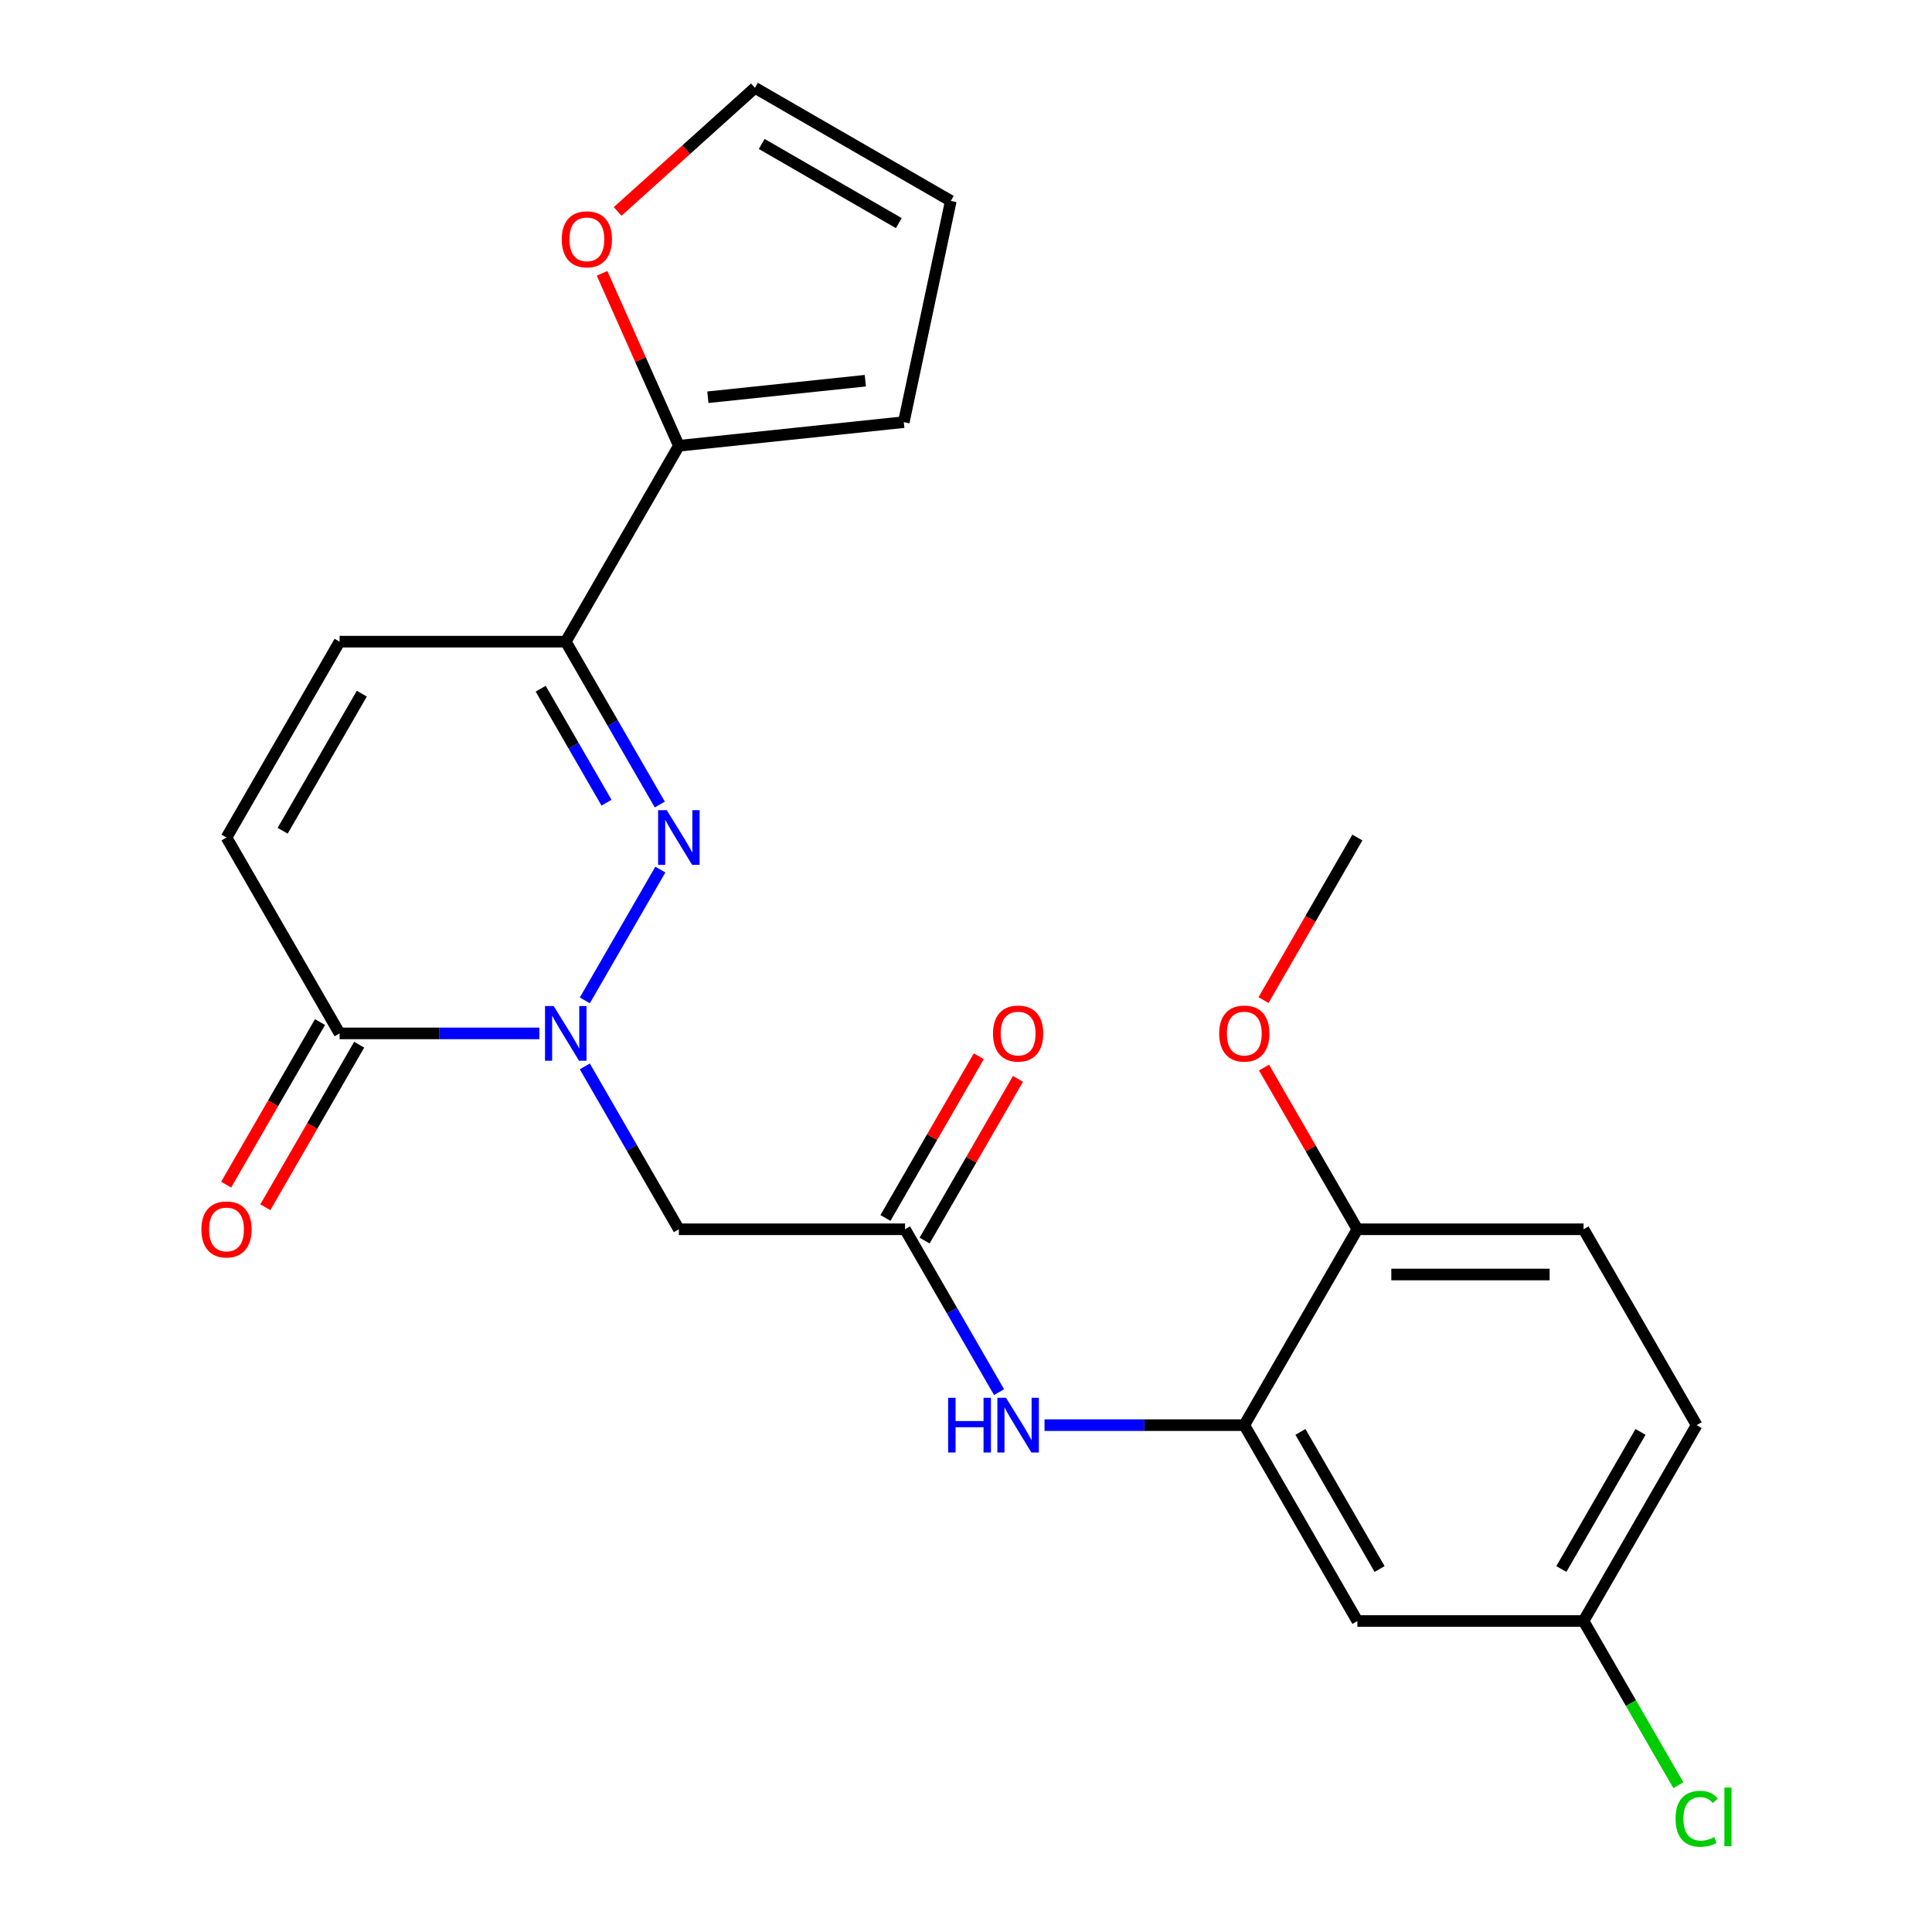 <?xml version='1.0' encoding='iso-8859-1'?>
<svg version='1.1' baseProfile='full'
              xmlns='http://www.w3.org/2000/svg'
                      xmlns:rdkit='http://www.rdkit.org/xml'
                      xmlns:xlink='http://www.w3.org/1999/xlink'
                  xml:space='preserve'
width='1000px' height='1000px' viewBox='0 0 1000 1000'>
<!-- END OF HEADER -->
<rect style='opacity:1.0;fill:#FFFFFF;stroke:none' width='1000' height='1000' x='0' y='0'> </rect>
<path class='bond-0' d='M 302.706,517.8 L 341.795,450.096' style='fill:none;fill-rule:evenodd;stroke:#0000FF;stroke-width:6px;stroke-linecap:butt;stroke-linejoin:miter;stroke-opacity:1' />
<path class='bond-2' d='M 279.174,534.886 L 227.474,534.886' style='fill:none;fill-rule:evenodd;stroke:#0000FF;stroke-width:6px;stroke-linecap:butt;stroke-linejoin:miter;stroke-opacity:1' />
<path class='bond-2' d='M 227.474,534.886 L 175.773,534.886' style='fill:none;fill-rule:evenodd;stroke:#000000;stroke-width:6px;stroke-linecap:butt;stroke-linejoin:miter;stroke-opacity:1' />
<path class='bond-3' d='M 302.706,551.973 L 327.04,594.122' style='fill:none;fill-rule:evenodd;stroke:#0000FF;stroke-width:6px;stroke-linecap:butt;stroke-linejoin:miter;stroke-opacity:1' />
<path class='bond-3' d='M 327.04,594.122 L 351.375,636.27' style='fill:none;fill-rule:evenodd;stroke:#000000;stroke-width:6px;stroke-linecap:butt;stroke-linejoin:miter;stroke-opacity:1' />
<path class='bond-1' d='M 341.51,416.416 L 317.175,374.267' style='fill:none;fill-rule:evenodd;stroke:#0000FF;stroke-width:6px;stroke-linecap:butt;stroke-linejoin:miter;stroke-opacity:1' />
<path class='bond-1' d='M 317.175,374.267 L 292.841,332.119' style='fill:none;fill-rule:evenodd;stroke:#000000;stroke-width:6px;stroke-linecap:butt;stroke-linejoin:miter;stroke-opacity:1' />
<path class='bond-1' d='M 313.933,415.478 L 296.899,385.974' style='fill:none;fill-rule:evenodd;stroke:#0000FF;stroke-width:6px;stroke-linecap:butt;stroke-linejoin:miter;stroke-opacity:1' />
<path class='bond-1' d='M 296.899,385.974 L 279.864,356.47' style='fill:none;fill-rule:evenodd;stroke:#000000;stroke-width:6px;stroke-linecap:butt;stroke-linejoin:miter;stroke-opacity:1' />
<path class='bond-5' d='M 292.841,332.119 L 351.375,230.735' style='fill:none;fill-rule:evenodd;stroke:#000000;stroke-width:6px;stroke-linecap:butt;stroke-linejoin:miter;stroke-opacity:1' />
<path class='bond-24' d='M 292.841,332.119 L 175.773,332.119' style='fill:none;fill-rule:evenodd;stroke:#000000;stroke-width:6px;stroke-linecap:butt;stroke-linejoin:miter;stroke-opacity:1' />
<path class='bond-8' d='M 175.773,534.886 L 117.239,433.503' style='fill:none;fill-rule:evenodd;stroke:#000000;stroke-width:6px;stroke-linecap:butt;stroke-linejoin:miter;stroke-opacity:1' />
<path class='bond-14' d='M 165.635,529.033 L 141.346,571.102' style='fill:none;fill-rule:evenodd;stroke:#000000;stroke-width:6px;stroke-linecap:butt;stroke-linejoin:miter;stroke-opacity:1' />
<path class='bond-14' d='M 141.346,571.102 L 117.058,613.17' style='fill:none;fill-rule:evenodd;stroke:#FF0000;stroke-width:6px;stroke-linecap:butt;stroke-linejoin:miter;stroke-opacity:1' />
<path class='bond-14' d='M 185.911,540.74 L 161.623,582.808' style='fill:none;fill-rule:evenodd;stroke:#000000;stroke-width:6px;stroke-linecap:butt;stroke-linejoin:miter;stroke-opacity:1' />
<path class='bond-14' d='M 161.623,582.808 L 137.335,624.877' style='fill:none;fill-rule:evenodd;stroke:#FF0000;stroke-width:6px;stroke-linecap:butt;stroke-linejoin:miter;stroke-opacity:1' />
<path class='bond-4' d='M 351.375,636.27 L 468.443,636.27' style='fill:none;fill-rule:evenodd;stroke:#000000;stroke-width:6px;stroke-linecap:butt;stroke-linejoin:miter;stroke-opacity:1' />
<path class='bond-9' d='M 468.443,636.27 L 492.777,678.419' style='fill:none;fill-rule:evenodd;stroke:#000000;stroke-width:6px;stroke-linecap:butt;stroke-linejoin:miter;stroke-opacity:1' />
<path class='bond-9' d='M 492.777,678.419 L 517.112,720.567' style='fill:none;fill-rule:evenodd;stroke:#0000FF;stroke-width:6px;stroke-linecap:butt;stroke-linejoin:miter;stroke-opacity:1' />
<path class='bond-15' d='M 478.581,642.124 L 502.742,600.275' style='fill:none;fill-rule:evenodd;stroke:#000000;stroke-width:6px;stroke-linecap:butt;stroke-linejoin:miter;stroke-opacity:1' />
<path class='bond-15' d='M 502.742,600.275 L 526.904,558.427' style='fill:none;fill-rule:evenodd;stroke:#FF0000;stroke-width:6px;stroke-linecap:butt;stroke-linejoin:miter;stroke-opacity:1' />
<path class='bond-15' d='M 458.304,630.417 L 482.466,588.568' style='fill:none;fill-rule:evenodd;stroke:#000000;stroke-width:6px;stroke-linecap:butt;stroke-linejoin:miter;stroke-opacity:1' />
<path class='bond-15' d='M 482.466,588.568 L 506.627,546.72' style='fill:none;fill-rule:evenodd;stroke:#FF0000;stroke-width:6px;stroke-linecap:butt;stroke-linejoin:miter;stroke-opacity:1' />
<path class='bond-11' d='M 351.375,230.735 L 331.504,186.105' style='fill:none;fill-rule:evenodd;stroke:#000000;stroke-width:6px;stroke-linecap:butt;stroke-linejoin:miter;stroke-opacity:1' />
<path class='bond-11' d='M 331.504,186.105 L 311.634,141.475' style='fill:none;fill-rule:evenodd;stroke:#FF0000;stroke-width:6px;stroke-linecap:butt;stroke-linejoin:miter;stroke-opacity:1' />
<path class='bond-13' d='M 351.375,230.735 L 467.801,218.498' style='fill:none;fill-rule:evenodd;stroke:#000000;stroke-width:6px;stroke-linecap:butt;stroke-linejoin:miter;stroke-opacity:1' />
<path class='bond-13' d='M 366.391,205.614 L 447.89,197.048' style='fill:none;fill-rule:evenodd;stroke:#000000;stroke-width:6px;stroke-linecap:butt;stroke-linejoin:miter;stroke-opacity:1' />
<path class='bond-6' d='M 644.045,737.654 L 592.344,737.654' style='fill:none;fill-rule:evenodd;stroke:#000000;stroke-width:6px;stroke-linecap:butt;stroke-linejoin:miter;stroke-opacity:1' />
<path class='bond-6' d='M 592.344,737.654 L 540.643,737.654' style='fill:none;fill-rule:evenodd;stroke:#0000FF;stroke-width:6px;stroke-linecap:butt;stroke-linejoin:miter;stroke-opacity:1' />
<path class='bond-10' d='M 644.045,737.654 L 702.578,839.038' style='fill:none;fill-rule:evenodd;stroke:#000000;stroke-width:6px;stroke-linecap:butt;stroke-linejoin:miter;stroke-opacity:1' />
<path class='bond-10' d='M 673.101,741.155 L 714.075,812.123' style='fill:none;fill-rule:evenodd;stroke:#000000;stroke-width:6px;stroke-linecap:butt;stroke-linejoin:miter;stroke-opacity:1' />
<path class='bond-12' d='M 644.045,737.654 L 702.578,636.27' style='fill:none;fill-rule:evenodd;stroke:#000000;stroke-width:6px;stroke-linecap:butt;stroke-linejoin:miter;stroke-opacity:1' />
<path class='bond-7' d='M 175.773,332.119 L 117.239,433.503' style='fill:none;fill-rule:evenodd;stroke:#000000;stroke-width:6px;stroke-linecap:butt;stroke-linejoin:miter;stroke-opacity:1' />
<path class='bond-7' d='M 187.27,359.033 L 146.296,430.002' style='fill:none;fill-rule:evenodd;stroke:#000000;stroke-width:6px;stroke-linecap:butt;stroke-linejoin:miter;stroke-opacity:1' />
<path class='bond-19' d='M 702.578,839.038 L 819.646,839.038' style='fill:none;fill-rule:evenodd;stroke:#000000;stroke-width:6px;stroke-linecap:butt;stroke-linejoin:miter;stroke-opacity:1' />
<path class='bond-16' d='M 319.686,109.448 L 355.222,77.451' style='fill:none;fill-rule:evenodd;stroke:#FF0000;stroke-width:6px;stroke-linecap:butt;stroke-linejoin:miter;stroke-opacity:1' />
<path class='bond-16' d='M 355.222,77.451 L 390.757,45.455' style='fill:none;fill-rule:evenodd;stroke:#000000;stroke-width:6px;stroke-linecap:butt;stroke-linejoin:miter;stroke-opacity:1' />
<path class='bond-18' d='M 702.578,636.27 L 819.646,636.27' style='fill:none;fill-rule:evenodd;stroke:#000000;stroke-width:6px;stroke-linecap:butt;stroke-linejoin:miter;stroke-opacity:1' />
<path class='bond-18' d='M 720.139,659.684 L 802.086,659.684' style='fill:none;fill-rule:evenodd;stroke:#000000;stroke-width:6px;stroke-linecap:butt;stroke-linejoin:miter;stroke-opacity:1' />
<path class='bond-22' d='M 702.578,636.27 L 678.417,594.422' style='fill:none;fill-rule:evenodd;stroke:#000000;stroke-width:6px;stroke-linecap:butt;stroke-linejoin:miter;stroke-opacity:1' />
<path class='bond-22' d='M 678.417,594.422 L 654.256,552.573' style='fill:none;fill-rule:evenodd;stroke:#FF0000;stroke-width:6px;stroke-linecap:butt;stroke-linejoin:miter;stroke-opacity:1' />
<path class='bond-17' d='M 467.801,218.498 L 492.141,103.988' style='fill:none;fill-rule:evenodd;stroke:#000000;stroke-width:6px;stroke-linecap:butt;stroke-linejoin:miter;stroke-opacity:1' />
<path class='bond-25' d='M 390.757,45.455 L 492.141,103.988' style='fill:none;fill-rule:evenodd;stroke:#000000;stroke-width:6px;stroke-linecap:butt;stroke-linejoin:miter;stroke-opacity:1' />
<path class='bond-25' d='M 394.258,74.511 L 465.227,115.485' style='fill:none;fill-rule:evenodd;stroke:#000000;stroke-width:6px;stroke-linecap:butt;stroke-linejoin:miter;stroke-opacity:1' />
<path class='bond-20' d='M 819.646,636.27 L 878.18,737.654' style='fill:none;fill-rule:evenodd;stroke:#000000;stroke-width:6px;stroke-linecap:butt;stroke-linejoin:miter;stroke-opacity:1' />
<path class='bond-21' d='M 819.646,839.038 L 844.183,881.536' style='fill:none;fill-rule:evenodd;stroke:#000000;stroke-width:6px;stroke-linecap:butt;stroke-linejoin:miter;stroke-opacity:1' />
<path class='bond-21' d='M 844.183,881.536 L 868.719,924.035' style='fill:none;fill-rule:evenodd;stroke:#00CC00;stroke-width:6px;stroke-linecap:butt;stroke-linejoin:miter;stroke-opacity:1' />
<path class='bond-26' d='M 819.646,839.038 L 878.18,737.654' style='fill:none;fill-rule:evenodd;stroke:#000000;stroke-width:6px;stroke-linecap:butt;stroke-linejoin:miter;stroke-opacity:1' />
<path class='bond-26' d='M 808.15,812.123 L 849.123,741.155' style='fill:none;fill-rule:evenodd;stroke:#000000;stroke-width:6px;stroke-linecap:butt;stroke-linejoin:miter;stroke-opacity:1' />
<path class='bond-23' d='M 654.002,517.64 L 678.29,475.571' style='fill:none;fill-rule:evenodd;stroke:#FF0000;stroke-width:6px;stroke-linecap:butt;stroke-linejoin:miter;stroke-opacity:1' />
<path class='bond-23' d='M 678.29,475.571 L 702.578,433.503' style='fill:none;fill-rule:evenodd;stroke:#000000;stroke-width:6px;stroke-linecap:butt;stroke-linejoin:miter;stroke-opacity:1' />
<path  class='atom-0' d='M 286.581 520.726
L 295.861 535.726
Q 296.781 537.206, 298.261 539.886
Q 299.741 542.566, 299.821 542.726
L 299.821 520.726
L 303.581 520.726
L 303.581 549.046
L 299.701 549.046
L 289.741 532.646
Q 288.581 530.726, 287.341 528.526
Q 286.141 526.326, 285.781 525.646
L 285.781 549.046
L 282.101 549.046
L 282.101 520.726
L 286.581 520.726
' fill='#0000FF'/>
<path  class='atom-1' d='M 345.115 419.343
L 354.395 434.343
Q 355.315 435.823, 356.795 438.503
Q 358.275 441.183, 358.355 441.343
L 358.355 419.343
L 362.115 419.343
L 362.115 447.663
L 358.235 447.663
L 348.275 431.263
Q 347.115 429.343, 345.875 427.143
Q 344.675 424.943, 344.315 424.263
L 344.315 447.663
L 340.635 447.663
L 340.635 419.343
L 345.115 419.343
' fill='#0000FF'/>
<path  class='atom-10' d='M 490.757 723.494
L 494.597 723.494
L 494.597 735.534
L 509.077 735.534
L 509.077 723.494
L 512.917 723.494
L 512.917 751.814
L 509.077 751.814
L 509.077 738.734
L 494.597 738.734
L 494.597 751.814
L 490.757 751.814
L 490.757 723.494
' fill='#0000FF'/>
<path  class='atom-10' d='M 520.717 723.494
L 529.997 738.494
Q 530.917 739.974, 532.397 742.654
Q 533.877 745.334, 533.957 745.494
L 533.957 723.494
L 537.717 723.494
L 537.717 751.814
L 533.837 751.814
L 523.877 735.414
Q 522.717 733.494, 521.477 731.294
Q 520.277 729.094, 519.917 728.414
L 519.917 751.814
L 516.237 751.814
L 516.237 723.494
L 520.717 723.494
' fill='#0000FF'/>
<path  class='atom-12' d='M 290.759 123.868
Q 290.759 117.068, 294.119 113.268
Q 297.479 109.468, 303.759 109.468
Q 310.039 109.468, 313.399 113.268
Q 316.759 117.068, 316.759 123.868
Q 316.759 130.748, 313.359 134.668
Q 309.959 138.548, 303.759 138.548
Q 297.519 138.548, 294.119 134.668
Q 290.759 130.788, 290.759 123.868
M 303.759 135.348
Q 308.079 135.348, 310.399 132.468
Q 312.759 129.548, 312.759 123.868
Q 312.759 118.308, 310.399 115.508
Q 308.079 112.668, 303.759 112.668
Q 299.439 112.668, 297.079 115.468
Q 294.759 118.268, 294.759 123.868
Q 294.759 129.588, 297.079 132.468
Q 299.439 135.348, 303.759 135.348
' fill='#FF0000'/>
<path  class='atom-15' d='M 104.239 636.35
Q 104.239 629.55, 107.599 625.75
Q 110.959 621.95, 117.239 621.95
Q 123.519 621.95, 126.879 625.75
Q 130.239 629.55, 130.239 636.35
Q 130.239 643.23, 126.839 647.15
Q 123.439 651.03, 117.239 651.03
Q 110.999 651.03, 107.599 647.15
Q 104.239 643.27, 104.239 636.35
M 117.239 647.83
Q 121.559 647.83, 123.879 644.95
Q 126.239 642.03, 126.239 636.35
Q 126.239 630.79, 123.879 627.99
Q 121.559 625.15, 117.239 625.15
Q 112.919 625.15, 110.559 627.95
Q 108.239 630.75, 108.239 636.35
Q 108.239 642.07, 110.559 644.95
Q 112.919 647.83, 117.239 647.83
' fill='#FF0000'/>
<path  class='atom-16' d='M 513.977 534.966
Q 513.977 528.166, 517.337 524.366
Q 520.697 520.566, 526.977 520.566
Q 533.257 520.566, 536.617 524.366
Q 539.977 528.166, 539.977 534.966
Q 539.977 541.846, 536.577 545.766
Q 533.177 549.646, 526.977 549.646
Q 520.737 549.646, 517.337 545.766
Q 513.977 541.886, 513.977 534.966
M 526.977 546.446
Q 531.297 546.446, 533.617 543.566
Q 535.977 540.646, 535.977 534.966
Q 535.977 529.406, 533.617 526.606
Q 531.297 523.766, 526.977 523.766
Q 522.657 523.766, 520.297 526.566
Q 517.977 529.366, 517.977 534.966
Q 517.977 540.686, 520.297 543.566
Q 522.657 546.446, 526.977 546.446
' fill='#FF0000'/>
<path  class='atom-22' d='M 867.26 941.402
Q 867.26 934.362, 870.54 930.682
Q 873.86 926.962, 880.14 926.962
Q 885.98 926.962, 889.1 931.082
L 886.46 933.242
Q 884.18 930.242, 880.14 930.242
Q 875.86 930.242, 873.58 933.122
Q 871.34 935.962, 871.34 941.402
Q 871.34 947.002, 873.66 949.882
Q 876.02 952.762, 880.58 952.762
Q 883.7 952.762, 887.34 950.882
L 888.46 953.882
Q 886.98 954.842, 884.74 955.402
Q 882.5 955.962, 880.02 955.962
Q 873.86 955.962, 870.54 952.202
Q 867.26 948.442, 867.26 941.402
' fill='#00CC00'/>
<path  class='atom-22' d='M 892.54 925.242
L 896.22 925.242
L 896.22 955.602
L 892.54 955.602
L 892.54 925.242
' fill='#00CC00'/>
<path  class='atom-23' d='M 631.045 534.966
Q 631.045 528.166, 634.405 524.366
Q 637.765 520.566, 644.045 520.566
Q 650.325 520.566, 653.685 524.366
Q 657.045 528.166, 657.045 534.966
Q 657.045 541.846, 653.645 545.766
Q 650.245 549.646, 644.045 549.646
Q 637.805 549.646, 634.405 545.766
Q 631.045 541.886, 631.045 534.966
M 644.045 546.446
Q 648.365 546.446, 650.685 543.566
Q 653.045 540.646, 653.045 534.966
Q 653.045 529.406, 650.685 526.606
Q 648.365 523.766, 644.045 523.766
Q 639.725 523.766, 637.365 526.566
Q 635.045 529.366, 635.045 534.966
Q 635.045 540.686, 637.365 543.566
Q 639.725 546.446, 644.045 546.446
' fill='#FF0000'/>
</svg>
